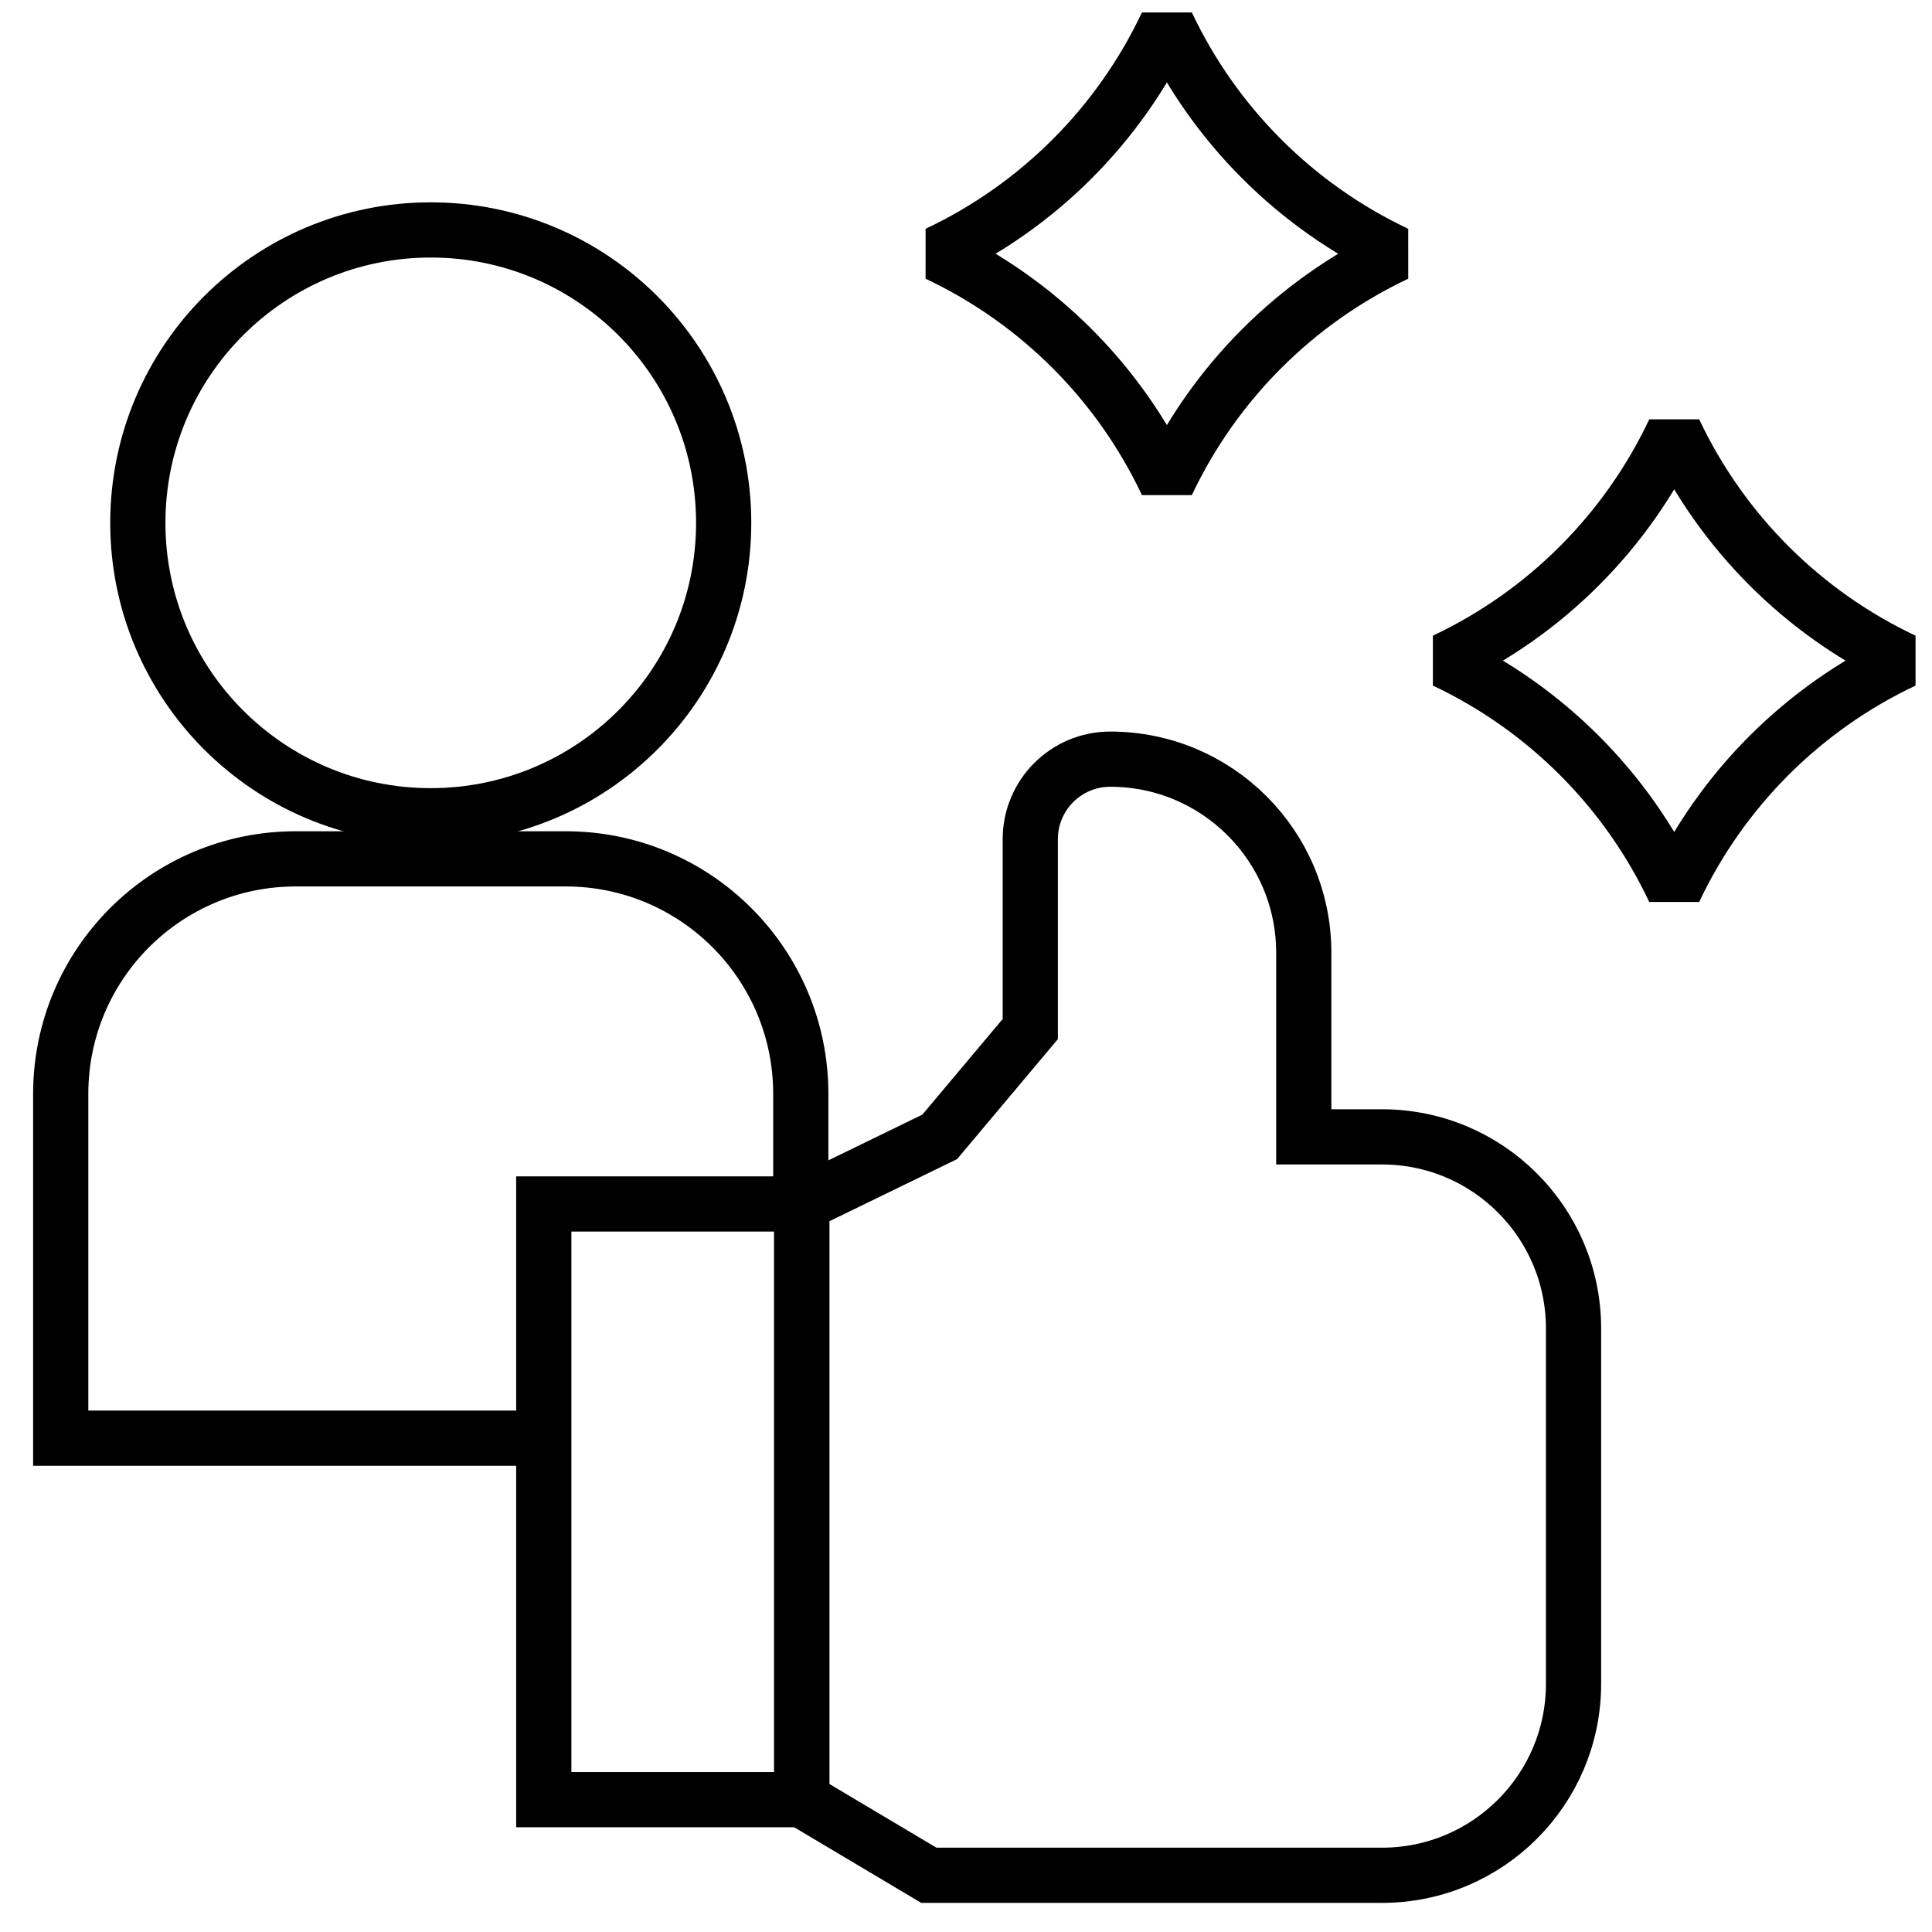 <?xml version="1.0" encoding="UTF-8"?> <svg xmlns="http://www.w3.org/2000/svg" width="70" height="70" viewBox="0 0 70 70" fill="none"><g clip-path="url(#clip0_2785_2104)"><path d="M15.607 29.556C21.468 29.556 26.22 24.805 26.22 18.944C26.22 13.082 21.468 8.331 15.607 8.331C9.746 8.331 4.994 13.082 4.994 18.944C4.994 24.805 9.746 29.556 15.607 29.556Z" stroke="black" stroke-width="2" stroke-miterlimit="10"></path><path d="M29.014 43.622V39.633C29.014 34.93 25.201 31.118 20.498 31.118H10.716C6.013 31.118 2.2 34.93 2.2 39.633V52.108H19.27M50.073 41.191H47.238V34.517C47.238 30.645 44.099 27.506 40.227 27.506C38.627 27.506 37.329 28.803 37.329 30.404V37.285L34.048 41.191L29.049 43.623V65.205L33.654 67.945H50.073C53.905 67.945 57.012 64.839 57.012 61.007V48.13C57.011 44.298 53.905 41.191 50.073 41.191Z" stroke="black" stroke-width="2" stroke-miterlimit="10"></path><path d="M19.702 43.622H29.049V65.205H19.702V43.622Z" stroke="black" stroke-width="2" stroke-miterlimit="10"></path><path d="M42.279 17.511C44.004 13.859 46.944 10.919 50.596 9.194C46.944 7.47 44.004 4.53 42.279 0.878C40.555 4.53 37.615 7.47 33.963 9.194C37.615 10.919 40.555 13.858 42.279 17.511ZM60.66 32.253C58.935 28.601 55.996 25.661 52.343 23.936C55.996 22.212 58.935 19.272 60.66 15.62C62.385 19.272 65.324 22.212 68.977 23.936C65.324 25.661 62.385 28.6 60.66 32.253Z" stroke="black" stroke-width="2" stroke-miterlimit="10" stroke-linejoin="bevel"></path></g><defs><clipPath id="clip0_2785_2104"><rect width="70" height="70" fill="white"></rect></clipPath></defs></svg> 